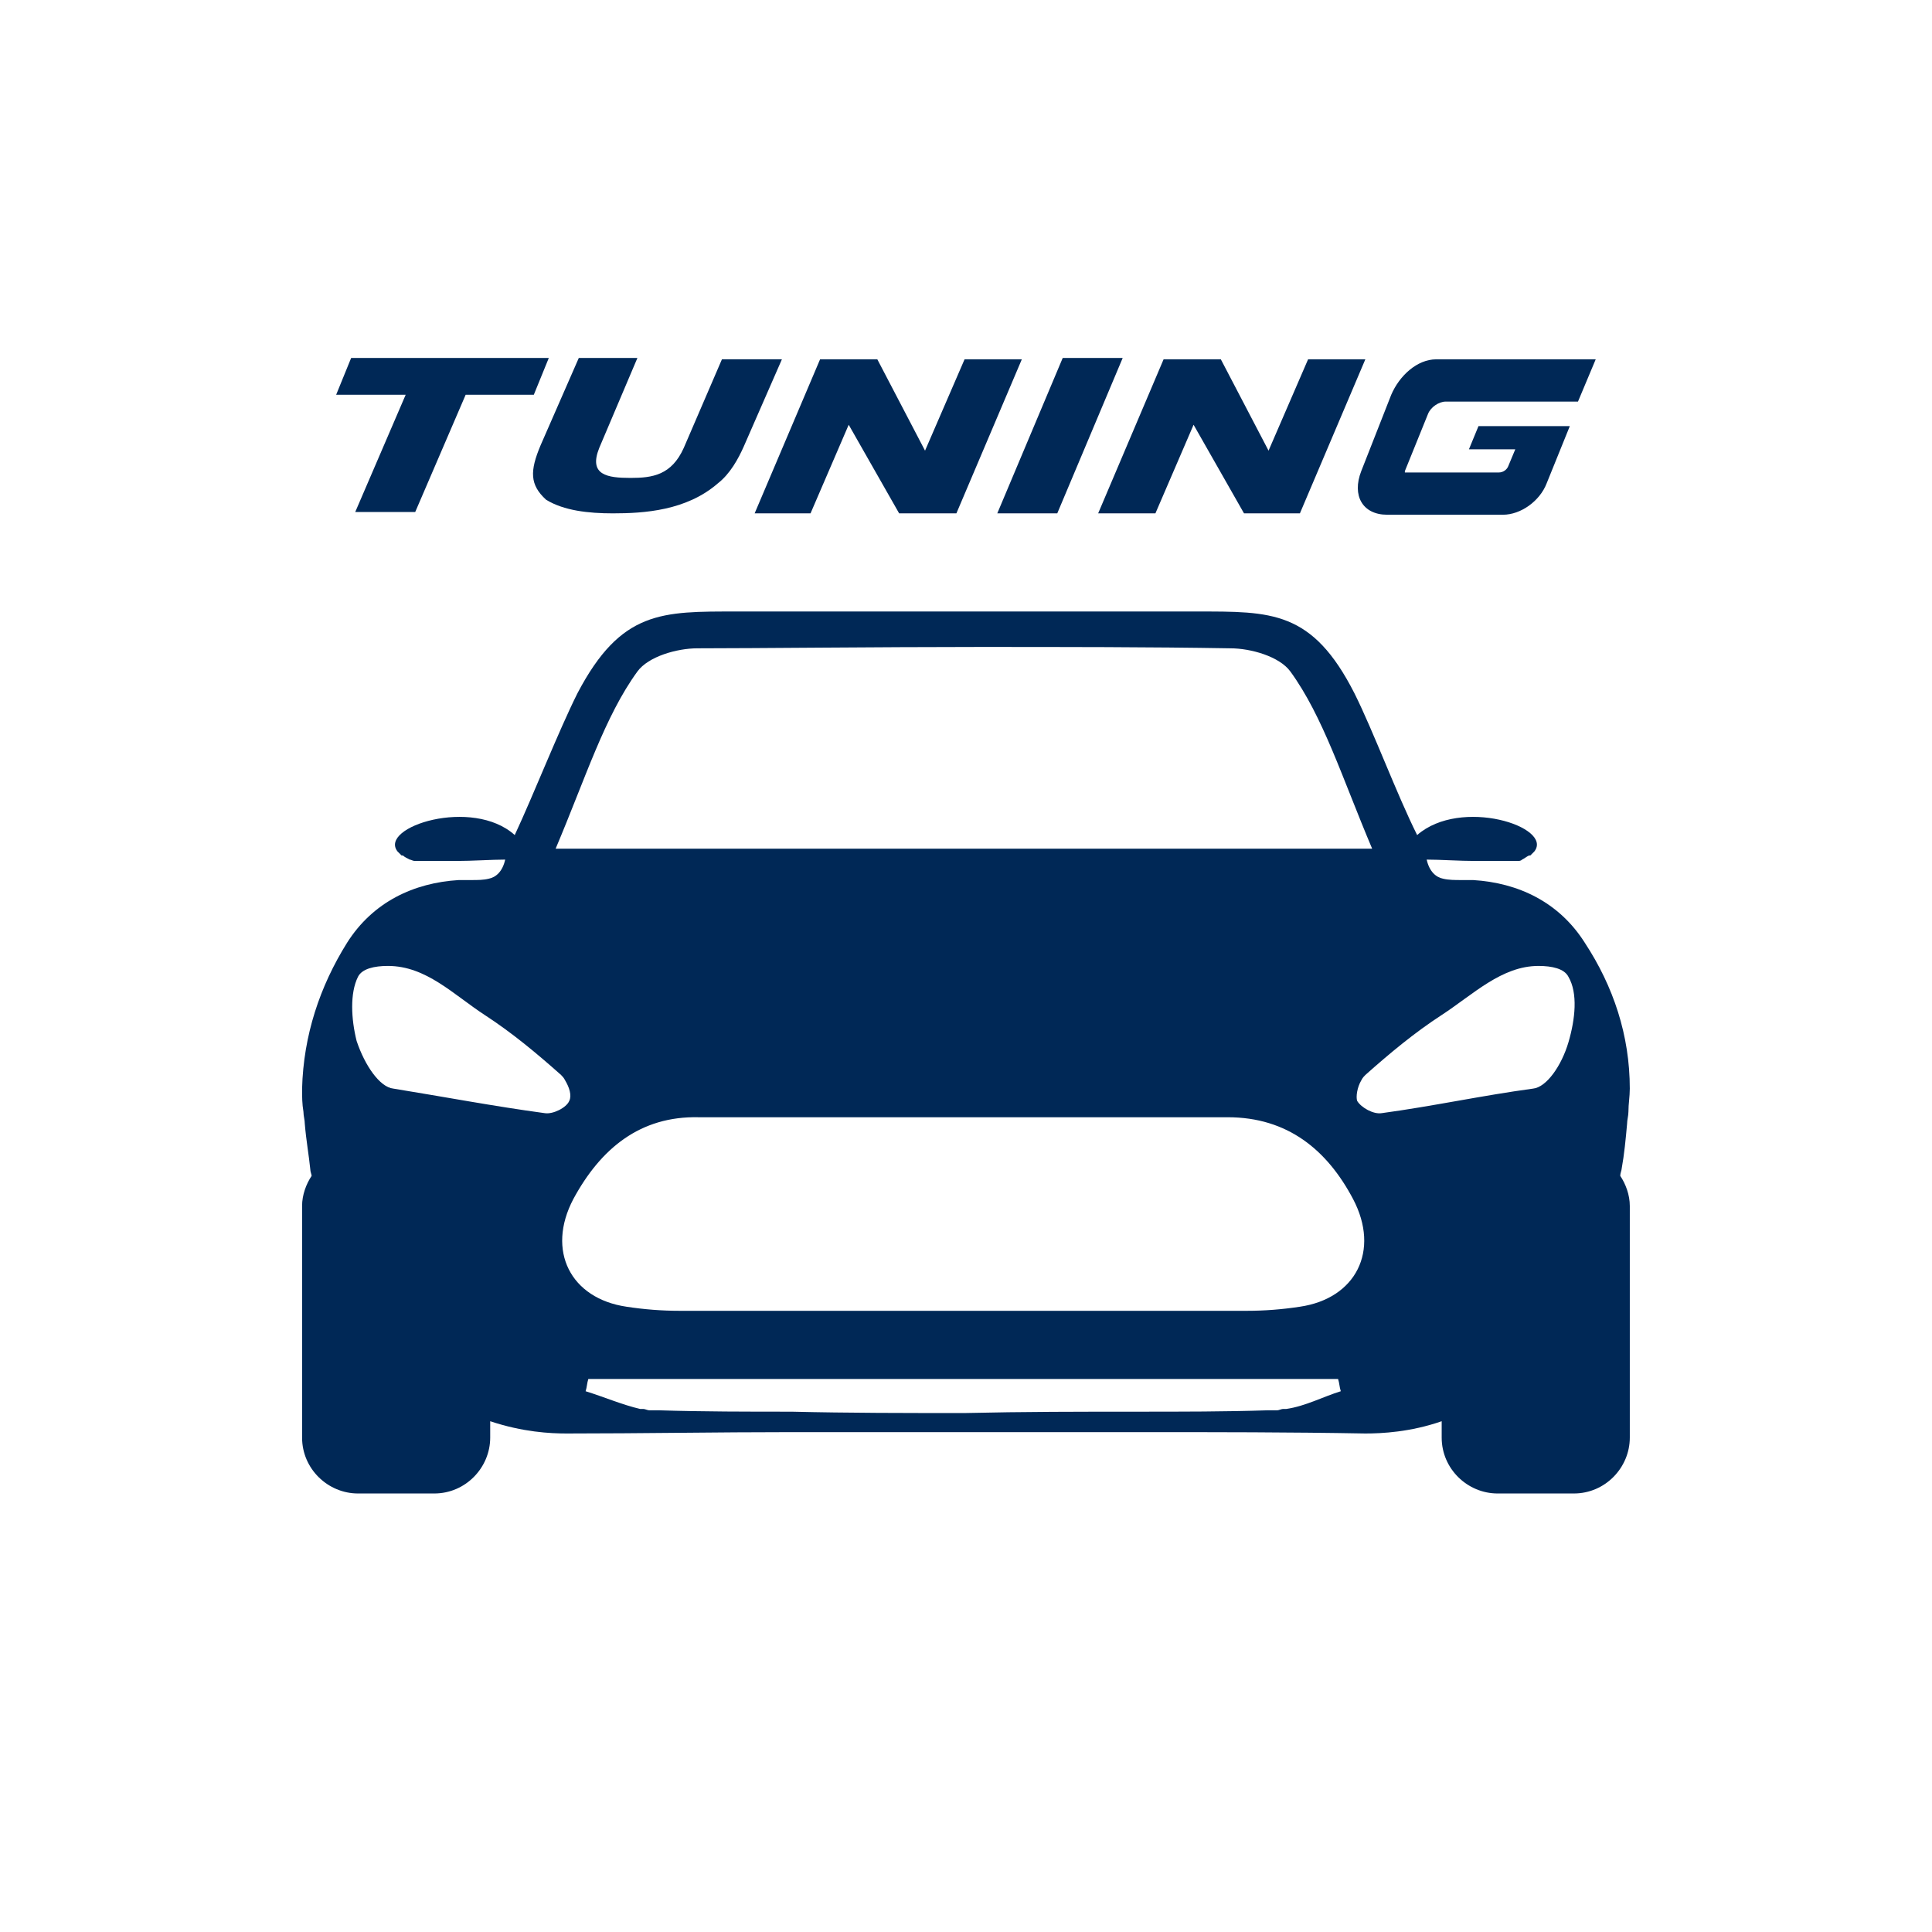<?xml version="1.0" encoding="UTF-8"?><svg id="Ebene_1" xmlns="http://www.w3.org/2000/svg" viewBox="0 0 141.73 141.73"><defs><style>.cls-1{fill:#002856;}</style></defs><path class="cls-1" d="M118.86,86.26c0-.2.1-.4.1-.5.2-1.1.3-2.2.4-3.3,0-.3.1-.6.1-.9,0-.6.1-1.1.1-1.7,0-3.9-1.2-7.5-3.3-10.7-1.9-3-4.9-4.4-8.2-4.6h-.9c-.4,0-.9,0-1.3-.1h0c-.5-.1-1-.5-1.2-1.4,1,0,2.4.1,3.6.1h3c.2,0,.3,0,.4-.1h0c.2-.1.3-.2.5-.3h.1c.1-.1.2-.2.3-.3h0c1.4-1.8-5.4-4-8.6-1.2-1.5-3-3.2-7.6-4.6-10.4-3.1-6.1-6.1-6-11.6-6h-33.7c-5.5,0-8.5-.1-11.7,6-1.4,2.8-3.2,7.4-4.6,10.4-3.1-2.8-10-.6-8.6,1.2h0c.1.1.2.2.3.3h.1c.1.1.3.2.5.3h0c.1,0,.2.1.4.1h3c1.2,0,2.6-.1,3.6-.1-.2.9-.7,1.3-1.2,1.4h0c-.4.1-.8.1-1.3.1h-.9c-3.3.2-6.3,1.6-8.2,4.6-2,3.2-3.2,6.8-3.3,10.7,0,.6,0,1.1.1,1.7,0,.3.1.6.1.9.1,1.2.3,2.3.4,3.3,0,.2.1.4.1.5-.4.6-.7,1.4-.7,2.2h0v17h0c0,2.3,1.9,4.1,4.1,4.1h5.6c2.3,0,4.1-1.9,4.1-4.1h0v-1.2c2.4.8,4.4.9,5.6.9,5.5,0,11-.1,16.6-.1h25.4c5.6,0,11.1,0,16.6.1,1.2,0,3.3-.1,5.6-.9v1.2h0c0,2.3,1.9,4.1,4.1,4.1h5.6c2.3,0,4.1-1.9,4.1-4.1h0v-17h0c0-.8-.3-1.6-.7-2.2ZM83.46,103.56h0c-4.2,0-8.4,0-12.7.1-4.3,0-8.5,0-12.7-.1h0c-3.2,0-6.5,0-9.7-.1h-.7c-.2,0-.3-.1-.5-.1h-.2c-1.3-.3-2.7-.9-4-1.3.1-.3.1-.6.2-.9h55c.1.3.1.6.2.9-1.3.4-2.6,1.1-4,1.3h-.2c-.2,0-.3.1-.5.1h-.7c-3,.1-6.3.1-9.5.1h0ZM26.26,71.66c.3-.6,1.2-.8,2.2-.8,2.8,0,4.8,2.1,7.1,3.6,2,1.3,3.8,2.8,5.6,4.4.1.1.2.2.3.4.3.5.5,1.1.3,1.5-.2.5-1.2,1-1.8.9-3.7-.5-7.4-1.2-11.1-1.8h0c-1-.1-2.1-1.7-2.7-3.5-.4-1.6-.5-3.5.1-4.7ZM83.86,81.96h6.2c4.4,0,7.3,2.4,9.2,6,2,3.8.2,7.3-3.9,7.9-1.3.2-2.6.3-3.9.3h-41.6c-1.3,0-2.6-.1-3.9-.3-4.1-.6-5.9-4.1-3.9-7.9,2-3.7,4.9-6.1,9.2-6h32.6ZM112.46,79.86h0c-3.7.5-7.4,1.3-11.1,1.8-.6.1-1.5-.4-1.8-.9-.1-.3,0-1,.3-1.5.1-.2.2-.3.3-.4,1.8-1.6,3.6-3.1,5.6-4.4,2.3-1.5,4.4-3.6,7.1-3.6,1,0,1.9.2,2.2.8.7,1.2.5,3.1,0,4.8-.5,1.7-1.6,3.3-2.6,3.4ZM46.76,49.26c.8-1.1,2.9-1.7,4.4-1.7,4.2,0,13.4-.1,20.6-.1h0c6.2,0,12.6,0,18.5.1,1.5,0,3.6.6,4.4,1.7,2.4,3.3,3.8,7.8,6,13h-59.9c2.2-5.2,3.6-9.7,6-13Z"/><path class="cls-1" d="M24.66,28.96l1.1-2.7h14.5l-1.1,2.7h-5l-3.7,8.6h-4.4l3.7-8.6h-5.1Z"/><path class="cls-1" d="M46.76,26.26l-2.8,6.6c-.8,2,.6,2.2,2.3,2.2,1.6,0,3-.2,3.9-2.2l2.8-6.5h4.4l-2.8,6.4c-.4.9-1,2-1.9,2.7-2.3,2-5.4,2.2-7.7,2.2-1.8,0-3.6-.2-4.9-1h0c-1.2-1.1-1.2-2.1-.4-4l2.8-6.4h4.3Z"/><path class="cls-1" d="M55.36,37.66l4.8-11.3h4.2l3.5,6.7,2.9-6.7h4.2l-4.8,11.3h-4.2l-3.7-6.5-2.8,6.5h-4.1Z"/><path class="cls-1" d="M77.56,37.66h-4.4l4.8-11.4h4.4l-4.8,11.4Z"/><path class="cls-1" d="M80.56,37.66l4.8-11.3h4.2l3.5,6.7,2.9-6.7h4.2l-4.8,11.3h-4.1l-3.7-6.5-2.8,6.5h-4.2Z"/><path class="cls-1" d="M103.06,34.56l1.7-4.2c.2-.5.8-.9,1.3-.9h9.7l1.3-3.1h-11.7c-1.4,0-2.7,1.2-3.3,2.6l-2.2,5.6c-.7,1.8.1,3.2,1.9,3.2h8.5c1.3,0,2.7-1,3.2-2.3l1.7-4.2h-6.7l-.7,1.7h3.4l-.5,1.2c-.1.3-.4.5-.7.5h-6.9v-.1Z"/></svg>